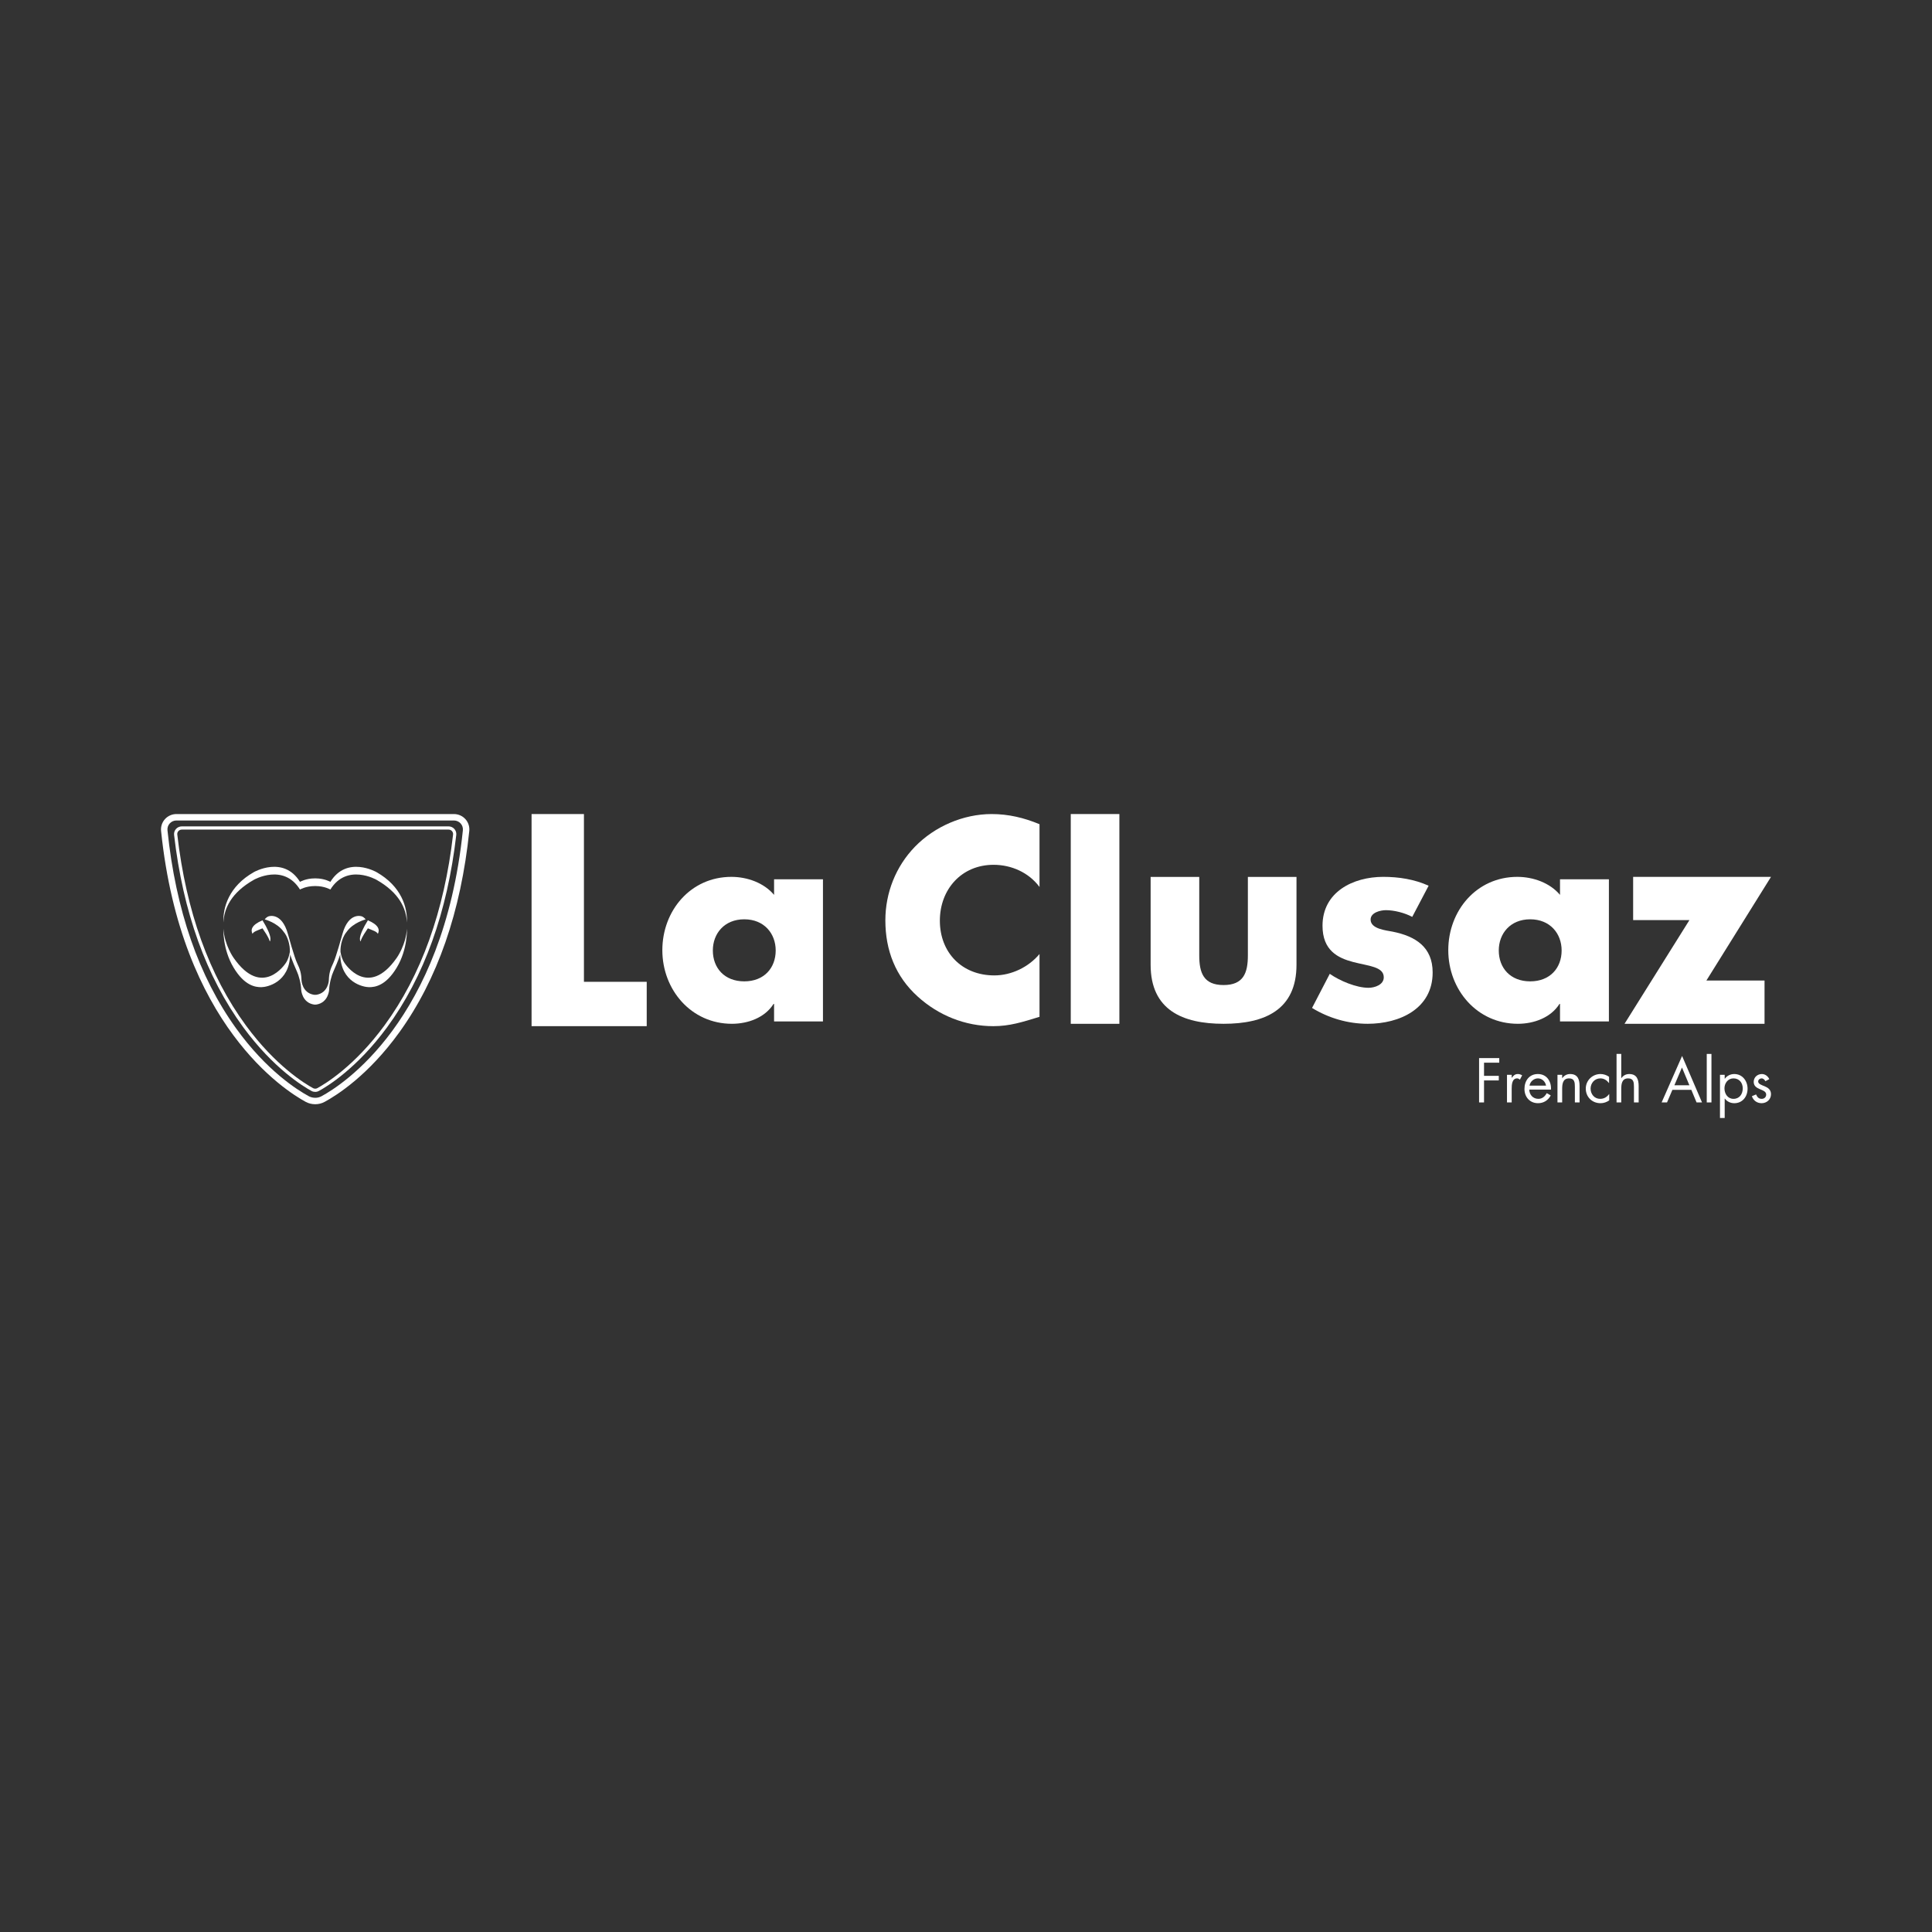 <svg xmlns="http://www.w3.org/2000/svg" xmlns:xlink="http://www.w3.org/1999/xlink" x="0px" y="0px" width="600px" height="600px" viewBox="0 0 600 600" xml:space="preserve"><rect x="0" y="0" width="600" height="600" fill="#333333" stroke="none"/><g id="Calque_2">	<g>		<path fill="#FFFFFF" d="M99.87,340.434c-0.604,0.331-1.292,0.511-1.982,0.496c-0.732-0.007-1.402-0.174-1.997-0.496   c-3.643-1.977-13.131-7.981-22.533-21.018c-11.608-16.102-18.791-36.812-21.347-61.557c-0.082-0.785,0.167-1.543,0.696-2.131   c0.529-0.584,1.283-0.919,2.069-0.919h86.207c0.787,0,1.538,0.335,2.067,0.919c0.531,0.588,0.78,1.346,0.698,2.131   C137.629,317.119,106.124,337.043,99.87,340.434 M144.538,254.391c-0.908-1.005-2.202-1.58-3.553-1.58H54.778   c-1.351,0-2.647,0.575-3.553,1.58c-0.902,0.998-1.338,2.338-1.201,3.674c6.224,60.261,38.506,80.651,44.915,84.127   c0.884,0.481,1.871,0.727,2.933,0.736h0.051c1.009,0,2.01-0.254,2.9-0.736c3.764-2.041,13.561-8.234,23.2-21.607   c11.817-16.388,19.123-37.422,21.715-62.52C145.878,256.728,145.439,255.388,144.538,254.391"></path>		<path fill="#FFFFFF" d="M140.706,259.179c-2.746,23.819-9.919,43.769-21.321,59.295c-9.232,12.575-18.305,18.083-20.864,19.471   c-0.201,0.11-0.401,0.159-0.608,0.152c-0.262-0.002-0.487-0.053-0.67-0.152c-2.561-1.388-11.632-6.898-20.866-19.471   c-11.401-15.526-18.572-35.476-21.318-59.295c-0.046-0.392,0.075-0.774,0.339-1.073c0.267-0.295,0.646-0.467,1.043-0.467h82.884   c0.397,0,0.776,0.172,1.04,0.467C140.629,258.406,140.75,258.787,140.706,259.179 M139.324,256.64H56.44   c-0.681,0-1.333,0.293-1.785,0.802c-0.454,0.507-0.668,1.181-0.591,1.851c2.766,23.994,10.004,44.104,21.508,59.772   c9.355,12.741,18.587,18.345,21.195,19.76c0.326,0.176,0.712,0.269,1.119,0.271c0.028,0.002,0.057,0.002,0.088,0.002   c0.339,0,0.69-0.095,1.023-0.273c2.607-1.415,11.837-7.017,21.193-19.76c11.506-15.667,18.742-35.778,21.507-59.772   c0.077-0.67-0.137-1.346-0.588-1.851C140.655,256.933,140.005,256.64,139.324,256.64"></path>		<path fill="#FFFFFF" d="M114.247,285.807c-0.254,0.408-0.588,0.963-0.932,1.591l-0.128,0.236   c-0.924,1.732-1.829,3.872-1.212,4.745c0.469-1.596,1.635-3.055,2.272-4.079c1.756,0.745,2.693,0.972,3.105,1.706   C117.975,288.792,117.669,287.253,114.247,285.807"></path>		<path fill="#FFFFFF" d="M78.413,290.005c0.412-0.734,1.346-0.961,3.105-1.704c0.637,1.025,1.803,2.482,2.272,4.077   c0.615-0.873-0.288-3.013-1.214-4.745l-0.128-0.234c-0.342-0.628-0.679-1.186-0.93-1.594   C78.094,287.252,77.789,288.793,78.413,290.005"></path>		<path fill="#FFFFFF" d="M78.85,273.223c0,0,9.175-5.256,14.314,3.026c0,0,1.851-1.082,4.586-1.075h0.262   c2.735-0.007,4.586,1.075,4.586,1.075c5.142-8.282,14.314-3.026,14.314-3.026c7.074,4.005,9.267,8.93,9.459,13.267   c0.207-4.628-1.666-11.24-9.459-15.65c0,0-9.173-5.256-14.314,3.026c0,0-1.851-1.082-4.586-1.075H97.75   c-2.735-0.007-4.586,1.075-4.586,1.075c-5.139-8.282-14.314-3.026-14.314-3.026c-7.793,4.41-9.666,11.022-9.459,15.65   C69.583,282.153,71.775,277.227,78.85,273.223"></path>		<path fill="#FFFFFF" d="M126.38,288.44c-0.339,5.082-3.152,9.001-3.152,9.001c-8.972,12.902-16.205,1.657-16.205,1.657   c-0.732-1.034-1.095-2.4-1.274-3.436c-0.124-2.246,0.714-4.934,1.937-6.305c1.984-2.849,5.867-3.826,5.867-3.826   c-0.331-0.447-0.789-0.822-1.234-0.959c0,0-4.062-1.435-5.973,5.494c0,0-1.992,7.273-2.883,9.098   c-0.891,1.825-1.276,3.174-1.334,5.206c0,0-0.123,4.022-3.945,4.579h-0.608c-3.822-0.557-3.945-4.579-3.945-4.579   c-0.057-2.032-0.445-3.381-1.334-5.206c-0.891-1.825-2.883-9.098-2.883-9.098c-1.913-6.929-5.973-5.494-5.973-5.494   c-0.447,0.137-0.904,0.511-1.234,0.959c0,0,3.881,0.976,5.867,3.826c1.221,1.371,2.061,4.059,1.937,6.305   c-0.181,1.036-0.544,2.402-1.274,3.436c0,0-7.235,11.244-16.205-1.657c0,0-2.812-3.918-3.152-9.001c0,0-0.295,6.292,3.152,12.033   c3.445,5.743,6.845,6.103,8.606,6.103c1.737,0,8.774-1.408,8.963-10.153c0.518,1.593,1.741,4.533,2.162,5.406   c0.456,0.943,1.216,3.542,1.274,5.574c0,0,0.216,4.024,4.037,4.579h0.608c3.822-0.555,4.037-4.579,4.037-4.579   c0.057-2.032,0.818-4.631,1.272-5.574c0.423-0.873,1.646-3.813,2.164-5.406c0.189,8.745,7.226,10.153,8.963,10.153   c1.761,0,5.162-0.359,8.606-6.103C126.674,294.732,126.38,288.44,126.38,288.44"></path>		<polygon fill="#FFFFFF" points="181.346,304.912 200.843,304.912 200.843,318.684 165.083,318.684 165.083,252.811    181.346,252.811   "></polygon>		<path fill="#FFFFFF" d="M221.379,295.175c0,5.422,3.586,9.594,9.759,9.594c6.173,0,9.759-4.172,9.759-9.594   c0-5.256-3.586-9.677-9.759-9.677C224.965,285.497,221.379,289.918,221.379,295.175 M255.579,317.211h-15.183v-5.437h-0.165   c-2.671,4.256-7.927,6.173-12.93,6.173c-12.679,0-21.605-10.594-21.605-22.854c0-12.265,8.758-22.775,21.437-22.775   c4.924,0,10.094,1.836,13.263,5.591v-4.831h15.182V317.211z"></path>		<path fill="#FFFFFF" d="M465.458,295.175c0,5.422,3.588,9.594,9.759,9.594c6.173,0,9.759-4.172,9.759-9.594   c0-5.256-3.586-9.677-9.759-9.677C469.046,285.497,465.458,289.918,465.458,295.175 M499.658,317.211h-15.183v-5.437h-0.165   c-2.671,4.256-7.925,6.173-12.93,6.173c-12.679,0-21.605-10.594-21.605-22.854c0-12.265,8.758-22.775,21.437-22.775   c4.924,0,10.094,1.836,13.263,5.591v-4.831h15.183L499.658,317.211L499.658,317.211z"></path>		<path fill="#FFFFFF" d="M322.829,275.459c-3.319-4.481-8.712-6.887-14.27-6.887c-9.957,0-16.677,7.632-16.677,17.343   c0,9.871,6.804,17.007,16.926,17.007c5.309,0,10.621-2.574,14.021-6.638v19.498c-5.393,1.657-9.292,2.903-14.354,2.903   c-8.71,0-17.007-3.319-23.481-9.208c-6.885-6.224-10.038-14.354-10.038-23.645c0-8.547,3.237-16.761,9.21-22.901   c6.14-6.305,15.017-10.12,23.811-10.12c5.227,0,10.041,1.159,14.852,3.152L322.829,275.459L322.829,275.459z"></path>		<rect x="332.533" y="252.808" fill="#FFFFFF" width="15.099" height="65.145"></rect>		<path fill="#FFFFFF" d="M372.438,272.342v24.366c0,5.393,1.327,9.208,7.551,9.208c6.222,0,7.551-3.815,7.551-9.208v-24.366h15.099   v27.271c0,14.021-9.873,18.336-22.649,18.336c-12.778,0-22.652-4.315-22.652-18.336v-27.271L372.438,272.342L372.438,272.342z"></path>		<path fill="#FFFFFF" d="M438.583,284.747c-2.338-1.252-5.592-2.085-8.176-2.085c-1.75,0-4.754,0.752-4.754,2.92   c0,2.918,4.754,3.335,6.841,3.753c7.09,1.417,12.428,4.756,12.428,12.679c0,11.264-10.259,15.934-20.188,15.934   c-6.089,0-12.095-1.752-17.267-4.921l5.505-10.594c3.088,2.166,8.26,4.337,12.013,4.337c1.919,0,4.756-0.919,4.756-3.253   c0-3.339-4.756-3.504-9.512-4.756c-4.754-1.252-9.51-3.588-9.51-11.262c0-10.511,9.51-15.183,18.854-15.183   c4.837,0,9.677,0.752,14.098,2.753L438.583,284.747z"></path>		<polygon fill="#FFFFFF" points="547.992,304.518 547.992,317.948 504.511,317.948 524.664,285.747 507.187,285.747    507.187,272.317 550,272.317 529.931,304.518   "></polygon>		<polygon fill="#FFFFFF" points="460.879,330.025 460.879,334.115 465.463,334.115 465.463,335.539 460.879,335.539    460.879,342.371 459.343,342.371 459.343,328.599 465.609,328.599 465.609,330.025   "></polygon>		<path fill="#FFFFFF" d="M469.467,334.718h0.037c0.514-0.676,0.952-1.168,1.9-1.168c0.494,0,0.895,0.163,1.314,0.401l-0.692,1.333   c-0.293-0.203-0.494-0.384-0.877-0.384c-1.606,0-1.682,2.063-1.682,3.178v4.291h-1.461v-8.584h1.461L469.467,334.718   L469.467,334.718z"></path>		<path fill="#FFFFFF" d="M480.137,337.146c-0.201-1.241-1.241-2.246-2.519-2.246c-1.261,0-2.429,1.005-2.612,2.246H480.137z    M474.932,338.389c0.02,1.589,1.153,2.867,2.814,2.867c1.241,0,2.045-0.749,2.609-1.772l1.243,0.712   c-0.82,1.536-2.211,2.411-3.961,2.411c-2.561,0-4.203-1.953-4.203-4.419c0-2.539,1.479-4.639,4.163-4.639   c2.757,0,4.221,2.283,4.073,4.839h-6.739V338.389z"></path>		<path fill="#FFFFFF" d="M485.145,334.827h0.037c0.604-0.82,1.388-1.278,2.446-1.278c2.376,0,2.925,1.717,2.925,3.727v5.095h-1.461   v-4.839c0-1.388-0.11-2.632-1.809-2.632c-2.008,0-2.138,1.865-2.138,3.398v4.073h-1.459v-8.584h1.459V334.827z"></path>		<path fill="#FFFFFF" d="M499.708,336.344h-0.035c-0.677-0.857-1.516-1.444-2.667-1.444c-1.774,0-3.033,1.461-3.033,3.178   c0,1.699,1.171,3.178,2.958,3.178c1.225,0,2.083-0.546,2.795-1.479h0.037v1.955c-0.839,0.564-1.699,0.875-2.719,0.875   c-2.596,0-4.566-1.935-4.566-4.529c0-2.556,2.063-4.529,4.582-4.529c0.932,0,1.882,0.311,2.649,0.857L499.708,336.344   L499.708,336.344z"></path>		<path fill="#FFFFFF" d="M503.495,327.304v7.489l0.035,0.035c0.604-0.822,1.388-1.278,2.448-1.278c2.374,0,2.922,1.717,2.922,3.727   v5.095h-1.461v-4.839c0-1.388-0.11-2.632-1.809-2.632c-2.008,0-2.136,1.862-2.136,3.398v4.073h-1.461v-15.068L503.495,327.304   L503.495,327.304z"></path>		<path fill="#FFFFFF" d="M522.352,331.523l-2.356,5.516h4.657L522.352,331.523z M519.375,338.463l-1.664,3.907h-1.679l6.356-14.427   l6.19,14.427h-1.697l-1.624-3.907H519.375z"></path>		<rect x="530.047" y="327.306" fill="#FFFFFF" width="1.461" height="15.066"></rect>		<path fill="#FFFFFF" d="M535.547,337.988c0,1.679,0.987,3.268,2.812,3.268c1.88,0,2.867-1.516,2.867-3.251   c0-1.717-1.075-3.105-2.885-3.105C536.642,334.901,535.547,336.38,535.547,337.988 M535.619,335.011h0.037   c0.709-0.952,1.769-1.461,2.957-1.461c2.522,0,4.111,2.173,4.111,4.547c0,2.448-1.554,4.512-4.128,4.512   c-1.171,0-2.248-0.511-2.94-1.442h-0.037v6.025h-1.463v-13.404h1.463V335.011z"></path>		<path fill="#FFFFFF" d="M548.246,335.777c-0.201-0.454-0.639-0.877-1.168-0.877c-0.511,0-1.06,0.403-1.06,0.95   c0,0.785,0.985,1.078,1.992,1.498c1.003,0.421,1.99,1.023,1.99,2.466c0,1.624-1.316,2.795-2.903,2.795   c-1.446,0-2.578-0.824-3.035-2.175l1.298-0.546c0.364,0.802,0.787,1.371,1.752,1.371c0.787,0,1.388-0.531,1.388-1.316   c0-1.919-3.872-1.261-3.872-3.965c0-1.444,1.17-2.428,2.557-2.428c0.987,0,1.899,0.694,2.283,1.589L548.246,335.777z"></path>	</g></g><g id="Calque_1"></g></svg>